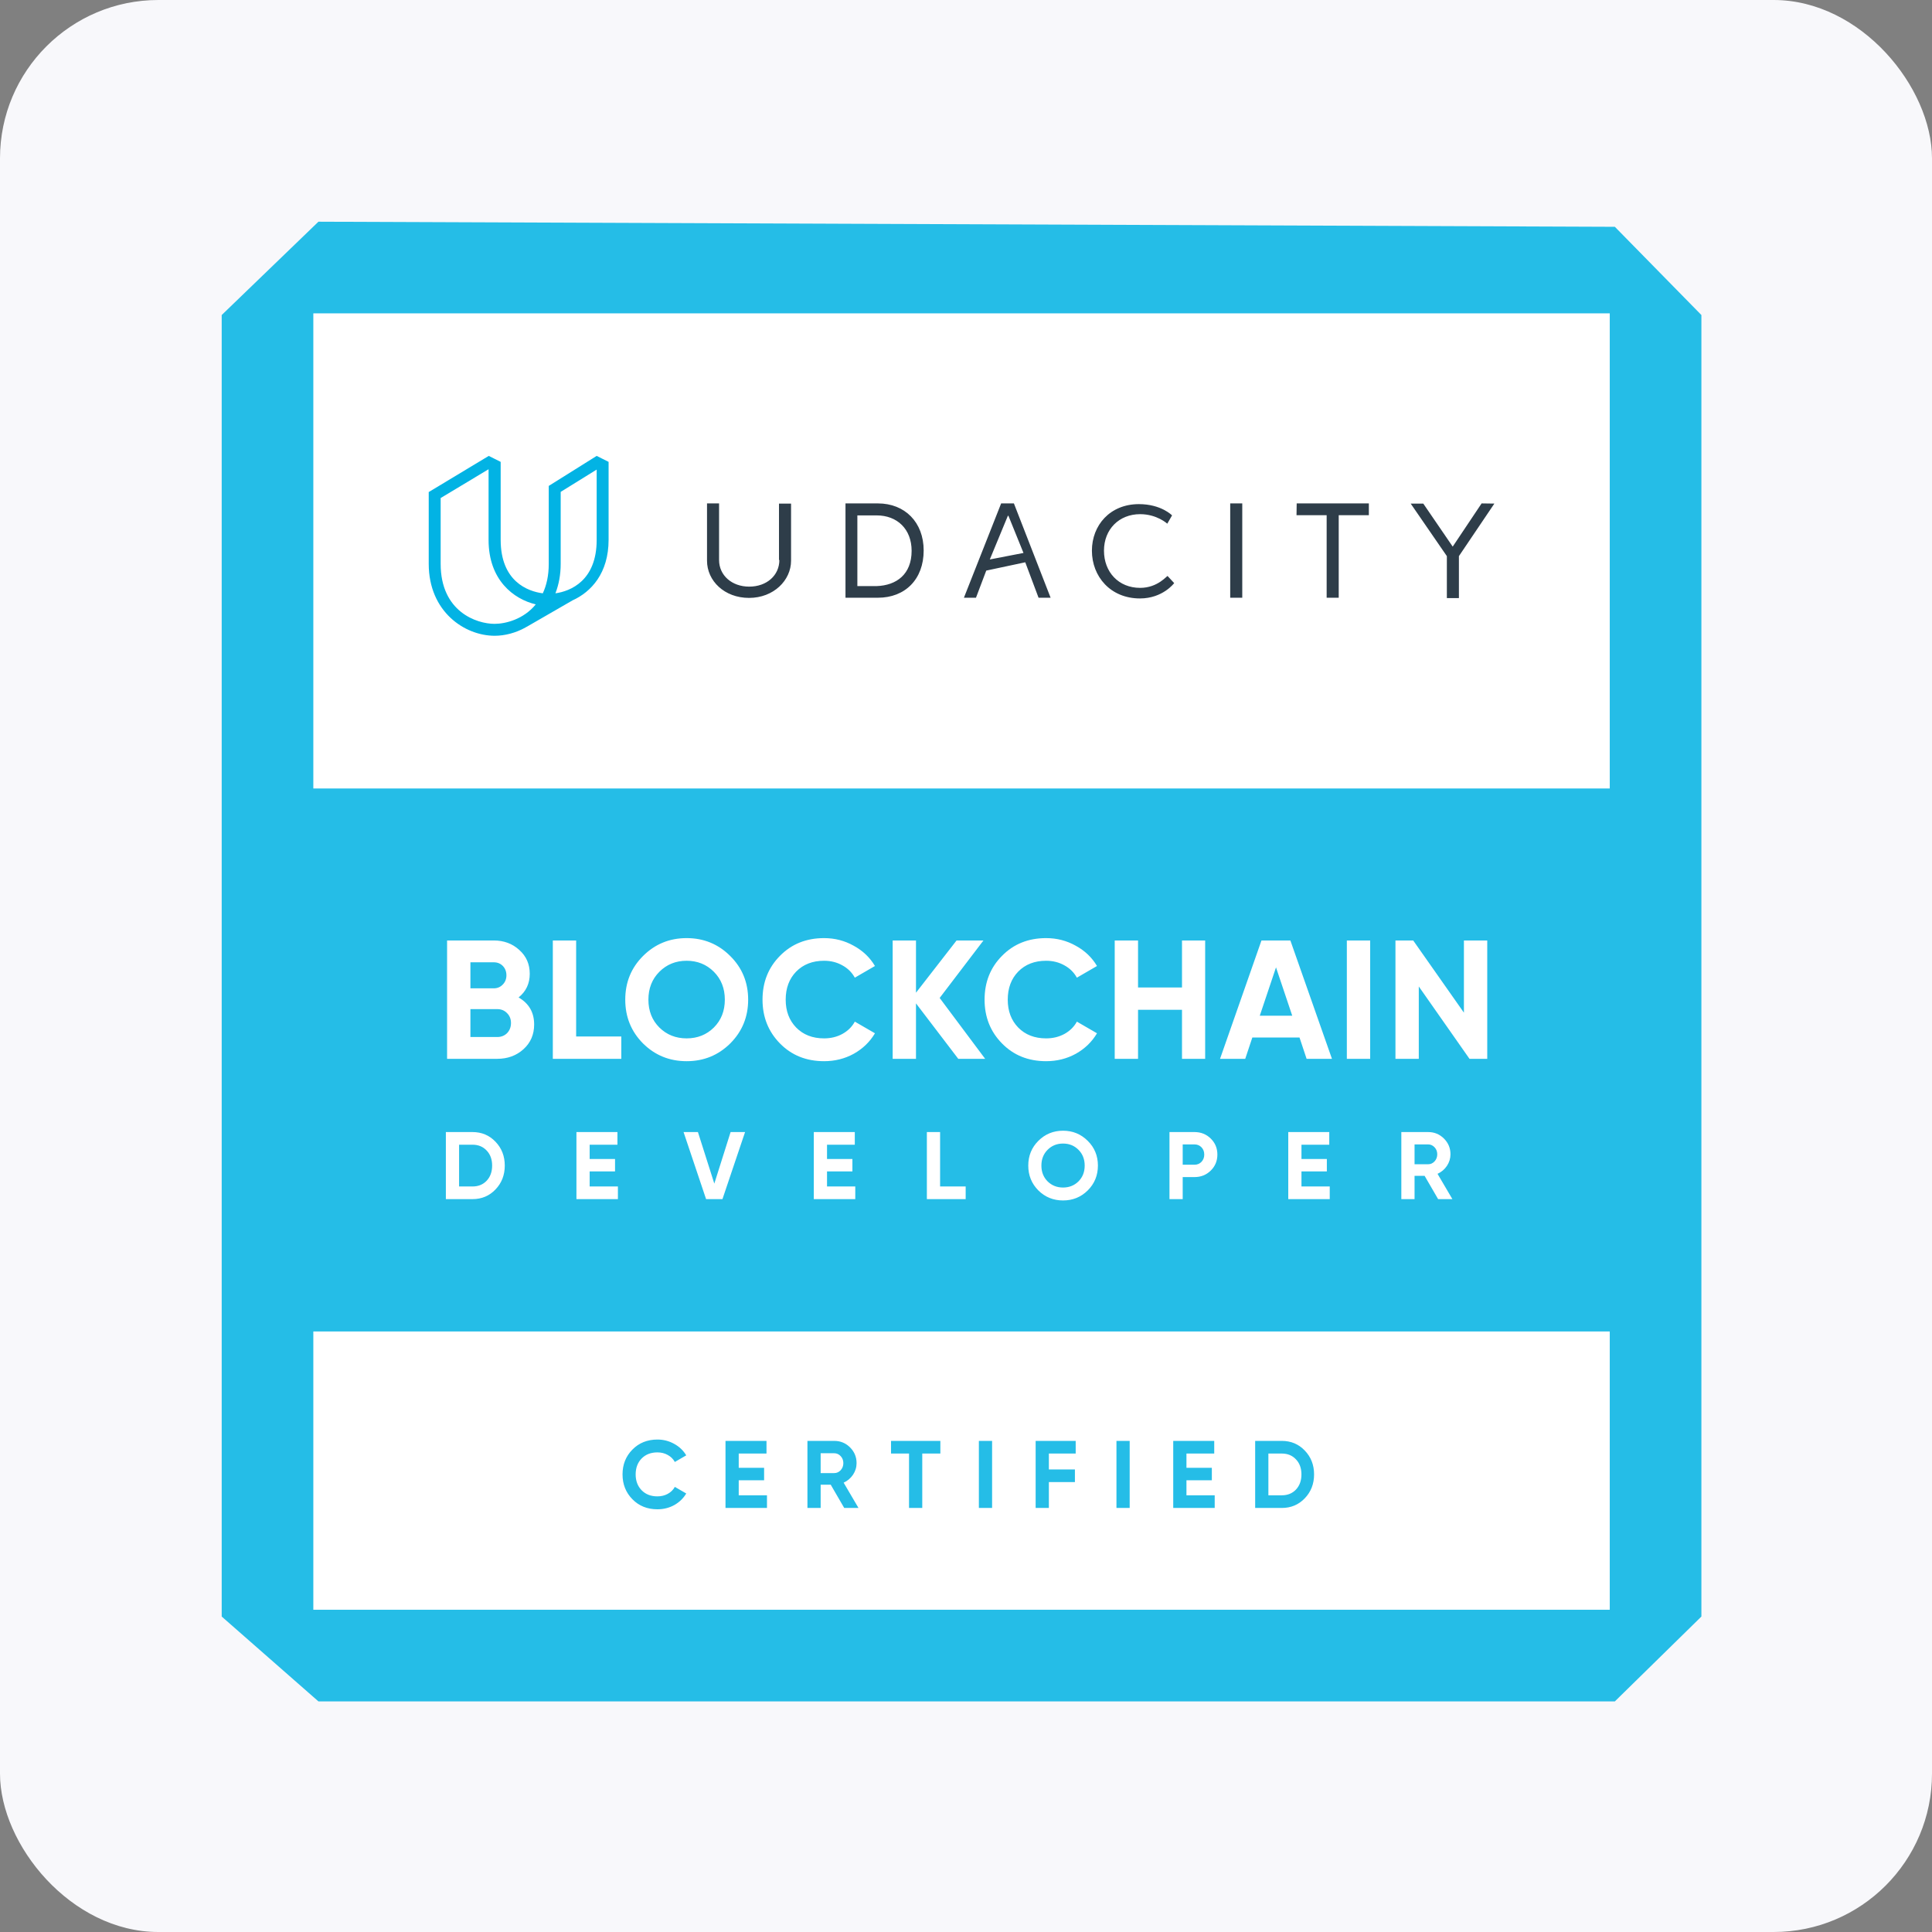 <?xml version="1.0" encoding="UTF-8"?> <svg xmlns="http://www.w3.org/2000/svg" width="122" height="122" viewBox="0 0 122 122" fill="none"><rect x="0" y="0" width="122" height="122" fill="#808080" stroke="none"/><rect width="122" height="122" rx="10" fill="#F8F8FB"></rect><path d="M20.108 14L101.973 14.322L107.438 19.893V102.08L101.973 107.438H20.108L14 102.08V19.893L20.108 14Z" fill="#25BDE7"></path><rect x="19.786" y="19.787" width="81.865" height="30.003" fill="white"></rect><rect x="19.786" y="84.078" width="81.865" height="17.573" fill="white"></rect><path d="M49.214 35.363C49.214 36.331 48.419 37.044 47.31 37.044C46.213 37.044 45.407 36.331 45.407 35.363V31.789H44.646V35.407C44.646 36.676 45.743 37.756 47.299 37.756C48.855 37.756 49.953 36.643 49.953 35.407V31.8H49.191V35.363H49.214ZM55.438 31.789H53.39V37.745H55.438C57.151 37.745 58.327 36.587 58.327 34.761C58.327 32.98 57.14 31.789 55.438 31.789ZM55.36 37.01H54.14V32.546H55.36C56.648 32.546 57.566 33.403 57.566 34.784C57.566 36.264 56.614 36.966 55.36 37.01ZM71.997 37.122C70.631 37.122 69.713 36.12 69.713 34.773C69.713 33.426 70.664 32.468 71.997 32.468C73.06 32.468 73.71 33.069 73.71 33.069L74.012 32.546C74.012 32.546 73.329 31.834 71.918 31.834C70.093 31.834 68.951 33.169 68.951 34.773C68.951 36.409 70.127 37.79 71.985 37.79C73.43 37.79 74.146 36.821 74.146 36.821L73.732 36.376C73.698 36.331 73.127 37.122 71.997 37.122ZM77.684 31.789H78.445V37.745H77.684V31.789ZM81.871 32.535H83.774V37.745H84.536V32.535H86.439V31.789H81.882M93.559 31.789L91.734 34.517L89.876 31.8H89.081L91.365 35.118V37.767H92.126V35.118L94.365 31.8M63.219 31.789L60.868 37.745H61.63L62.279 36.031L64.742 35.507L65.582 37.745H66.343L64.025 31.789C64.014 31.789 63.219 31.789 63.219 31.789ZM62.503 35.329L63.645 32.568H63.678L64.63 34.917L62.503 35.329Z" fill="#2E3D49"></path><path d="M38.054 28.977L38.431 29.166V34.086C38.431 36.191 37.334 37.377 36.159 37.909L33.278 39.571C33.256 39.582 33.234 39.593 33.212 39.604L33.178 39.627C32.558 39.97 31.871 40.147 31.239 40.147C29.344 40.147 27.073 38.629 27.073 35.604V31.061L27.826 31.438V35.604C27.826 38.629 30.098 39.394 31.228 39.394C31.926 39.394 33.068 39.106 33.832 38.164C32.425 37.831 30.852 36.623 30.852 34.097V29.631L27.826 31.449L27.073 31.072L30.863 28.789L31.239 28.977L31.616 29.166V34.086C31.616 36.712 33.323 37.344 34.276 37.466C34.508 36.967 34.652 36.358 34.652 35.604V30.684L35.406 31.061V35.604C35.406 36.302 35.284 36.923 35.073 37.466C36.026 37.333 37.678 36.668 37.678 34.097V29.653L35.406 31.061L34.652 30.684L37.678 28.789L38.054 28.977Z" fill="#02B3E4"></path><path d="M32.747 62.986C33.402 63.363 33.73 63.933 33.73 64.694C33.73 65.328 33.505 65.847 33.057 66.253C32.609 66.659 32.057 66.861 31.402 66.861H28.232V59.388H31.178C31.819 59.388 32.356 59.588 32.79 59.986C33.231 60.378 33.452 60.879 33.452 61.492C33.452 62.111 33.217 62.609 32.747 62.986ZM31.178 60.766H29.705V62.41H31.178C31.406 62.41 31.594 62.331 31.744 62.175C31.901 62.018 31.979 61.822 31.979 61.588C31.979 61.353 31.904 61.157 31.755 61C31.605 60.844 31.413 60.766 31.178 60.766ZM31.402 65.484C31.651 65.484 31.858 65.402 32.022 65.239C32.185 65.068 32.267 64.854 32.267 64.598C32.267 64.349 32.185 64.143 32.022 63.979C31.858 63.808 31.651 63.723 31.402 63.723H29.705V65.484H31.402ZM36.382 65.452H39.233V66.861H34.909V59.388H36.382V65.452ZM46.112 65.89C45.358 66.637 44.44 67.011 43.358 67.011C42.276 67.011 41.358 66.637 40.604 65.89C39.856 65.135 39.483 64.214 39.483 63.125C39.483 62.036 39.856 61.118 40.604 60.37C41.358 59.616 42.276 59.239 43.358 59.239C44.44 59.239 45.358 59.616 46.112 60.37C46.867 61.118 47.244 62.036 47.244 63.125C47.244 64.214 46.867 65.135 46.112 65.89ZM41.639 64.886C42.102 65.342 42.675 65.57 43.358 65.57C44.041 65.57 44.614 65.342 45.077 64.886C45.539 64.424 45.771 63.837 45.771 63.125C45.771 62.413 45.539 61.826 45.077 61.363C44.614 60.901 44.041 60.669 43.358 60.669C42.675 60.669 42.102 60.901 41.639 61.363C41.176 61.826 40.945 62.413 40.945 63.125C40.945 63.837 41.176 64.424 41.639 64.886ZM52.037 67.011C50.913 67.011 49.984 66.637 49.251 65.89C48.518 65.142 48.151 64.221 48.151 63.125C48.151 62.022 48.518 61.1 49.251 60.36C49.984 59.613 50.913 59.239 52.037 59.239C52.713 59.239 53.336 59.399 53.905 59.719C54.482 60.032 54.93 60.459 55.251 61L53.98 61.737C53.795 61.403 53.532 61.143 53.19 60.958C52.849 60.766 52.464 60.669 52.037 60.669C51.311 60.669 50.724 60.897 50.276 61.353C49.834 61.808 49.614 62.399 49.614 63.125C49.614 63.844 49.834 64.431 50.276 64.886C50.724 65.342 51.311 65.57 52.037 65.57C52.464 65.57 52.849 65.477 53.19 65.292C53.539 65.1 53.802 64.84 53.98 64.513L55.251 65.249C54.93 65.79 54.485 66.221 53.916 66.541C53.347 66.854 52.72 67.011 52.037 67.011ZM62.209 66.861H60.511L57.842 63.36V66.861H56.369V59.388H57.842V62.687L60.404 59.388H62.102L59.337 63.018L62.209 66.861ZM66.059 67.011C64.934 67.011 64.006 66.637 63.273 65.89C62.539 65.142 62.173 64.221 62.173 63.125C62.173 62.022 62.539 61.1 63.273 60.36C64.006 59.613 64.934 59.239 66.059 59.239C66.735 59.239 67.358 59.399 67.927 59.719C68.504 60.032 68.952 60.459 69.272 61L68.002 61.737C67.817 61.403 67.553 61.143 67.212 60.958C66.87 60.766 66.486 60.669 66.059 60.669C65.333 60.669 64.746 60.897 64.297 61.353C63.856 61.808 63.636 62.399 63.636 63.125C63.636 63.844 63.856 64.431 64.297 64.886C64.746 65.342 65.333 65.57 66.059 65.57C66.486 65.57 66.87 65.477 67.212 65.292C67.561 65.1 67.824 64.84 68.002 64.513L69.272 65.249C68.952 65.79 68.507 66.221 67.938 66.541C67.368 66.854 66.742 67.011 66.059 67.011ZM74.64 59.388H76.102V66.861H74.64V63.765H71.864V66.861H70.391V59.388H71.864V62.356H74.64V59.388ZM82.508 66.861L82.06 65.516H79.081L78.633 66.861H77.042L79.658 59.388H81.483L84.109 66.861H82.508ZM79.551 64.139H81.601L80.576 61.086L79.551 64.139ZM85.049 59.388H86.522V66.861H85.049V59.388ZM92.442 59.388H93.915V66.861H92.794L89.592 62.292V66.861H88.119V59.388H89.24L92.442 63.947V59.388Z" fill="white"></path><path d="M29.837 71.486C30.418 71.486 30.901 71.69 31.289 72.097C31.68 72.504 31.875 73.007 31.875 73.603C31.875 74.2 31.68 74.702 31.289 75.11C30.901 75.517 30.418 75.721 29.837 75.721H28.155V71.486H29.837ZM29.837 74.922C30.204 74.922 30.502 74.801 30.732 74.559C30.962 74.313 31.077 73.995 31.077 73.603C31.077 73.212 30.962 72.896 30.732 72.654C30.502 72.408 30.204 72.285 29.837 72.285H28.99V74.922H29.837ZM37.235 74.922H39.019V75.721H36.4V71.486H38.989V72.285H37.235V73.186H38.838V73.972H37.235V74.922ZM44.587 75.721L43.165 71.486H44.072L45.107 74.741L46.135 71.486H47.049L45.621 75.721H44.587ZM52.224 74.922H54.008V75.721H51.389V71.486H53.978V72.285H52.224V73.186H53.827V73.972H52.224V74.922ZM59.364 74.922H60.979V75.721H58.529V71.486H59.364V74.922ZM68.689 75.17C68.261 75.594 67.741 75.805 67.128 75.805C66.515 75.805 65.995 75.594 65.567 75.17C65.144 74.743 64.932 74.22 64.932 73.603C64.932 72.986 65.144 72.466 65.567 72.043C65.995 71.615 66.515 71.401 67.128 71.401C67.741 71.401 68.261 71.615 68.689 72.043C69.116 72.466 69.33 72.986 69.33 73.603C69.33 74.22 69.116 74.743 68.689 75.17ZM66.154 74.602C66.416 74.86 66.741 74.989 67.128 74.989C67.515 74.989 67.84 74.86 68.102 74.602C68.364 74.339 68.495 74.007 68.495 73.603C68.495 73.2 68.364 72.867 68.102 72.605C67.84 72.343 67.515 72.212 67.128 72.212C66.741 72.212 66.416 72.343 66.154 72.605C65.892 72.867 65.761 73.2 65.761 73.603C65.761 74.007 65.892 74.339 66.154 74.602ZM75.428 71.486C75.835 71.486 76.178 71.623 76.456 71.897C76.735 72.172 76.874 72.508 76.874 72.908C76.874 73.307 76.735 73.644 76.456 73.918C76.178 74.192 75.835 74.329 75.428 74.329H74.684V75.721H73.849V71.486H75.428ZM75.428 73.549C75.606 73.549 75.753 73.488 75.87 73.367C75.987 73.242 76.045 73.089 76.045 72.908C76.045 72.722 75.987 72.569 75.87 72.448C75.753 72.327 75.606 72.266 75.428 72.266H74.684V73.549H75.428ZM82.184 74.922H83.969V75.721H81.35V71.486H83.939V72.285H82.184V73.186H83.787V73.972H82.184V74.922ZM90.813 75.721L89.96 74.251H89.325V75.721H88.49V71.486H90.183C90.575 71.486 90.907 71.623 91.182 71.897C91.456 72.172 91.593 72.502 91.593 72.889C91.593 73.152 91.518 73.396 91.369 73.621C91.22 73.843 91.022 74.011 90.776 74.124L91.714 75.721H90.813ZM89.325 72.266V73.519H90.183C90.341 73.519 90.476 73.458 90.589 73.337C90.702 73.212 90.758 73.063 90.758 72.889C90.758 72.716 90.702 72.569 90.589 72.448C90.476 72.327 90.341 72.266 90.183 72.266H89.325Z" fill="white"></path><path d="M41.513 95.307C40.876 95.307 40.349 95.096 39.934 94.672C39.519 94.249 39.311 93.726 39.311 93.105C39.311 92.48 39.519 91.958 39.934 91.538C40.349 91.115 40.876 90.903 41.513 90.903C41.896 90.903 42.249 90.994 42.572 91.175C42.898 91.353 43.152 91.595 43.334 91.901L42.614 92.319C42.509 92.129 42.36 91.982 42.166 91.877C41.973 91.768 41.755 91.714 41.513 91.714C41.101 91.714 40.769 91.843 40.515 92.101C40.265 92.359 40.14 92.694 40.14 93.105C40.14 93.513 40.265 93.845 40.515 94.103C40.769 94.362 41.101 94.491 41.513 94.491C41.755 94.491 41.973 94.438 42.166 94.333C42.364 94.225 42.513 94.077 42.614 93.892L43.334 94.309C43.152 94.616 42.9 94.86 42.578 95.041C42.255 95.219 41.9 95.307 41.513 95.307ZM46.648 94.424H48.432V95.223H45.813V90.988H48.402V91.787H46.648V92.688H48.251V93.474H46.648V94.424ZM53.31 95.223L52.457 93.753H51.822V95.223H50.987V90.988H52.681C53.072 90.988 53.404 91.125 53.679 91.399C53.953 91.674 54.09 92.004 54.09 92.391C54.09 92.654 54.016 92.898 53.866 93.124C53.717 93.345 53.519 93.513 53.273 93.626L54.211 95.223H53.31ZM51.822 91.768V93.021H52.681C52.838 93.021 52.973 92.96 53.086 92.839C53.199 92.714 53.255 92.565 53.255 92.391C53.255 92.218 53.199 92.071 53.086 91.95C52.973 91.829 52.838 91.768 52.681 91.768H51.822ZM59.381 90.988V91.787H58.238V95.223H57.403V91.787H56.266V90.988H59.381ZM61.813 90.988H62.648V95.223H61.813V90.988ZM67.927 91.787H66.233V92.791H67.878V93.589H66.233V95.223H65.398V90.988H67.927V91.787ZM70.501 90.988H71.336V95.223H70.501V90.988ZM74.921 94.424H76.705V95.223H74.086V90.988H76.675V91.787H74.921V92.688H76.524V93.474H74.921V94.424ZM80.942 90.988C81.522 90.988 82.006 91.192 82.394 91.599C82.785 92.006 82.98 92.508 82.98 93.105C82.98 93.702 82.785 94.204 82.394 94.612C82.006 95.019 81.522 95.223 80.942 95.223H79.26V90.988H80.942ZM80.942 94.424C81.309 94.424 81.607 94.303 81.837 94.061C82.067 93.815 82.182 93.496 82.182 93.105C82.182 92.714 82.067 92.397 81.837 92.156C81.607 91.909 81.309 91.787 80.942 91.787H80.095V94.424H80.942Z" fill="#25BDE7"></path></svg> 